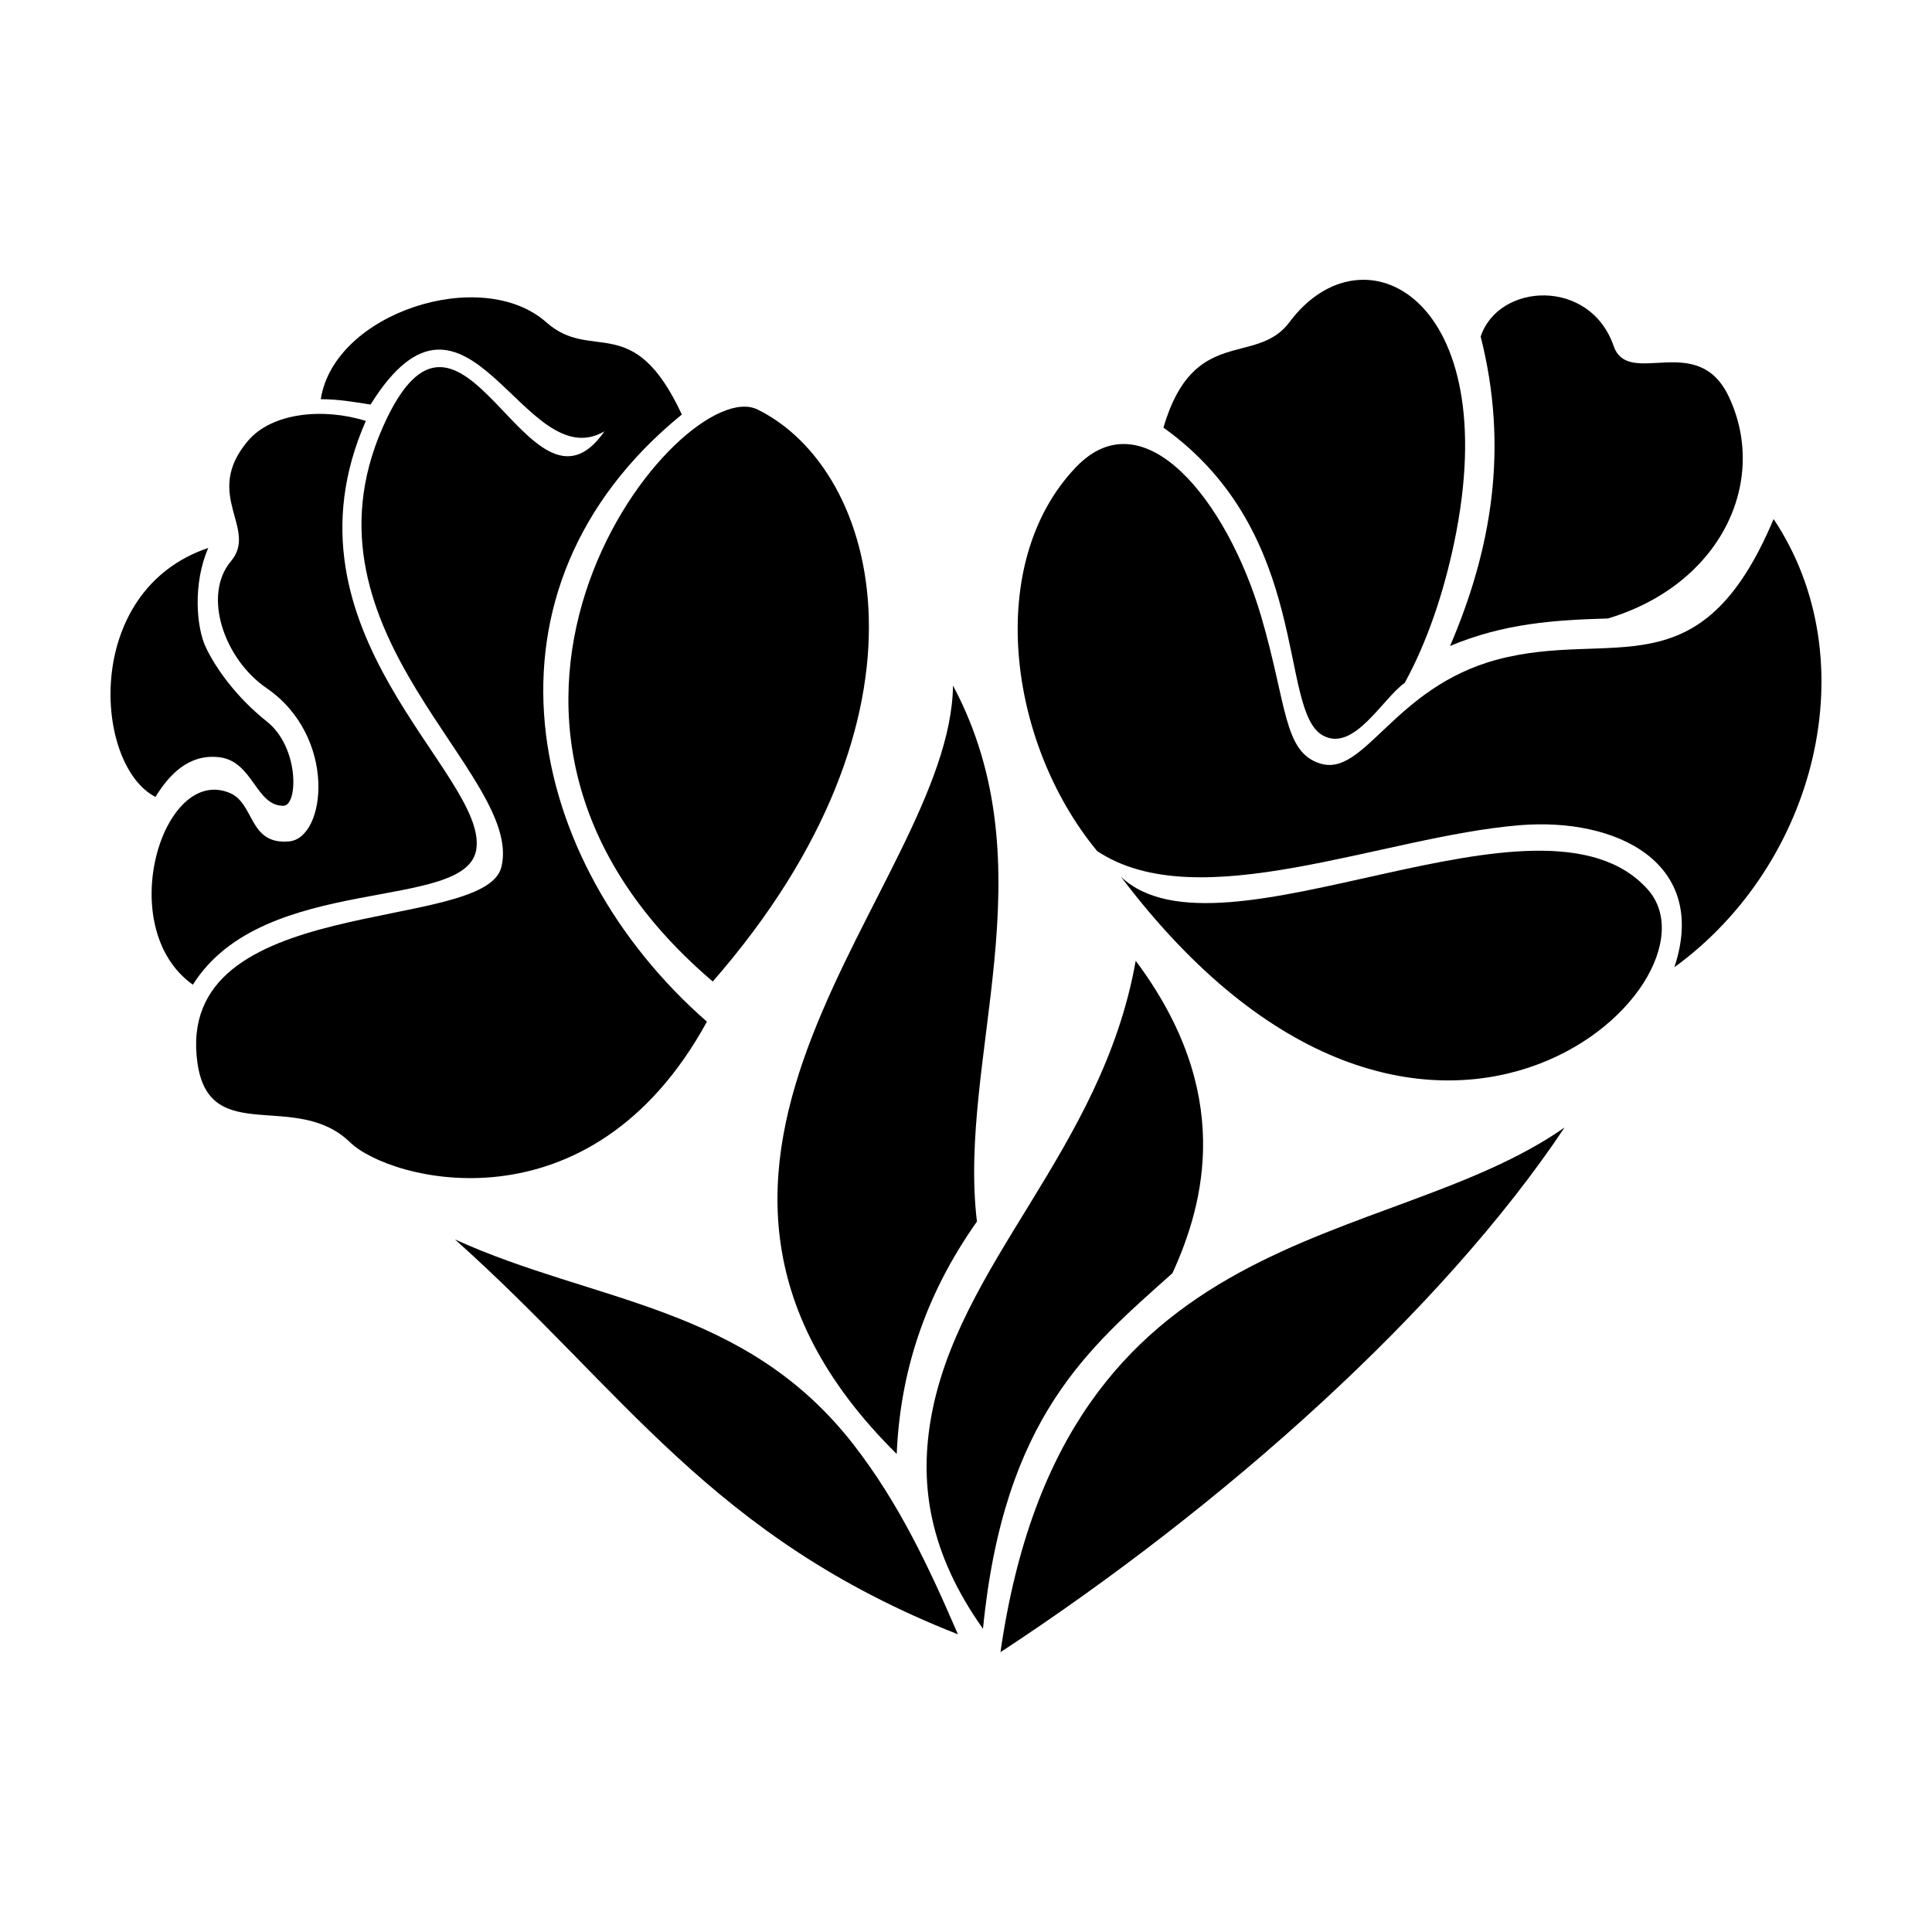 <?xml version="1.0" encoding="UTF-8"?>
<!-- Uploaded to: ICON Repo, www.iconrepo.com, Generator: ICON Repo Mixer Tools -->
<svg fill="#000000" width="800px" height="800px" version="1.1" viewBox="144 144 512 512" xmlns="http://www.w3.org/2000/svg">
 <g fill-rule="evenodd">
  <path d="m397.86 577.11c-65.504-25.754-88.5-64.688-133.29-104.64 37.168 16.898 76.816 17.305 105.63 54.367 12.027 15.5 19.895 32.289 27.66 50.277z"/>
  <path d="m404.5 575.65c-14.238-20.098-16.691-37.91-13.965-54.738 6.781-41.969 45.473-71.707 54.438-122.29 26.059 34.812 18.293 64.039 9.742 82.777-22.082 19.781-44.664 37.973-50.215 94.25z"/>
  <path d="m409.13 581.85c16.691-115.95 101.65-105.6 149.5-139.05-32.426 48.543-90.301 100.22-149.5 139.05z"/>
  <path d="m434.75 369.53c-23.809-28.816-29.77-76.473-5.621-101.71 18.02-18.906 40.129 9.027 49.086 39.516 6.918 23.574 5.859 35.938 15.633 39.004 11.785 3.68 19.418-20.098 46.734-27.488 30.828-8.348 53.922 9.129 73.441-37.301 24.969 37.402 11.445 91.359-26.301 118.78 9.199-27.66-15.227-39.75-41.016-37.641-36.441 2.996-85.219 24.66-111.96 6.844z"/>
  <path d="m441.05 376.34c79.605 105.33 162.07 28.445 139.59 3.34-28.102-31.371-113.12 21.801-139.59-3.34z"/>
  <path d="m185.2 355.19c-16.32-8.348-19.52-54.707 14-65.984-4.086 9.266-3.234 21.086-0.578 26.5 2.625 5.453 8.004 13.078 16.113 19.52 8.652 6.883 8.242 22.277 4.394 22.312-7.391 0.102-8.039-11.891-17.133-12.879-8.078-0.883-13.223 4.734-16.797 10.531z"/>
  <path d="m195.11 404.96c-21.219-15.09-8.039-58.422 9.844-50.789 6.609 2.828 4.906 13.766 15.668 12.809 9.809-0.887 12.809-27.73-5.996-40.637-11.203-7.664-17.035-24.562-9.438-33.59 7.356-8.723-7.598-17.543 4.492-31.887 6.34-7.527 19.961-8.855 31.27-5.316-24.625 56.004 32.051 93.266 29.297 113.4-2.34 17.039-56.301 6-75.137 36.012z"/>
  <path d="m324.69 253.85c-12.914-27.797-23.746-13.66-35.902-24.426-17.062-15.16-56.203-2.59-59.781 20.367 4.637 0 8.758 0.715 13.184 1.43 25.754-41.289 40.57 19.59 62 7.082-20.062 28.816-37.676-48.879-58.758-1.059-24.152 54.809 37.504 91.871 31.441 116.53-4.394 17.816-87.133 6.367-80.527 52.047 3.234 22.207 26.059 6.984 40.402 20.883 10.488 10.219 63.703 24.562 94.594-31.953-48.582-42.496-63.742-114.37-6.652-160.9z"/>
  <path d="m332.89 404.11c-82.812-70.578-8.414-161.53 11.855-151.59 32.637 16.074 49.973 80.766-11.855 151.59z"/>
  <path d="m452.32 257.32c8.004-27.32 24.562-16.078 33.418-27.965 19.48-26.129 57.262-6.539 43.637 58.422-2.727 13.012-7.019 26.094-13.113 37.195-5.824 4.055-13.457 18.496-21.699 13.93-11.957-6.676-2.656-53.273-42.242-81.582z"/>
  <path d="m536.39 233.2c4.769-14.344 28.988-15.566 35.223 2.453 3.918 11.375 22.207-4.086 30.52 13.422 10.695 22.621-2.211 49.902-32.023 58.828-14.238 0.406-27.559 1.293-41.832 7.289 10.941-25.48 15.645-52.355 8.113-81.992z"/>
  <path d="m381.64 529.32c-78.656-77.77 14.203-150.26 14.918-203.64 25.891 48.578 1.16 98.887 6.34 142.05-14.074 19.891-20.375 40.469-21.258 61.586z"/>
 </g>
</svg>
